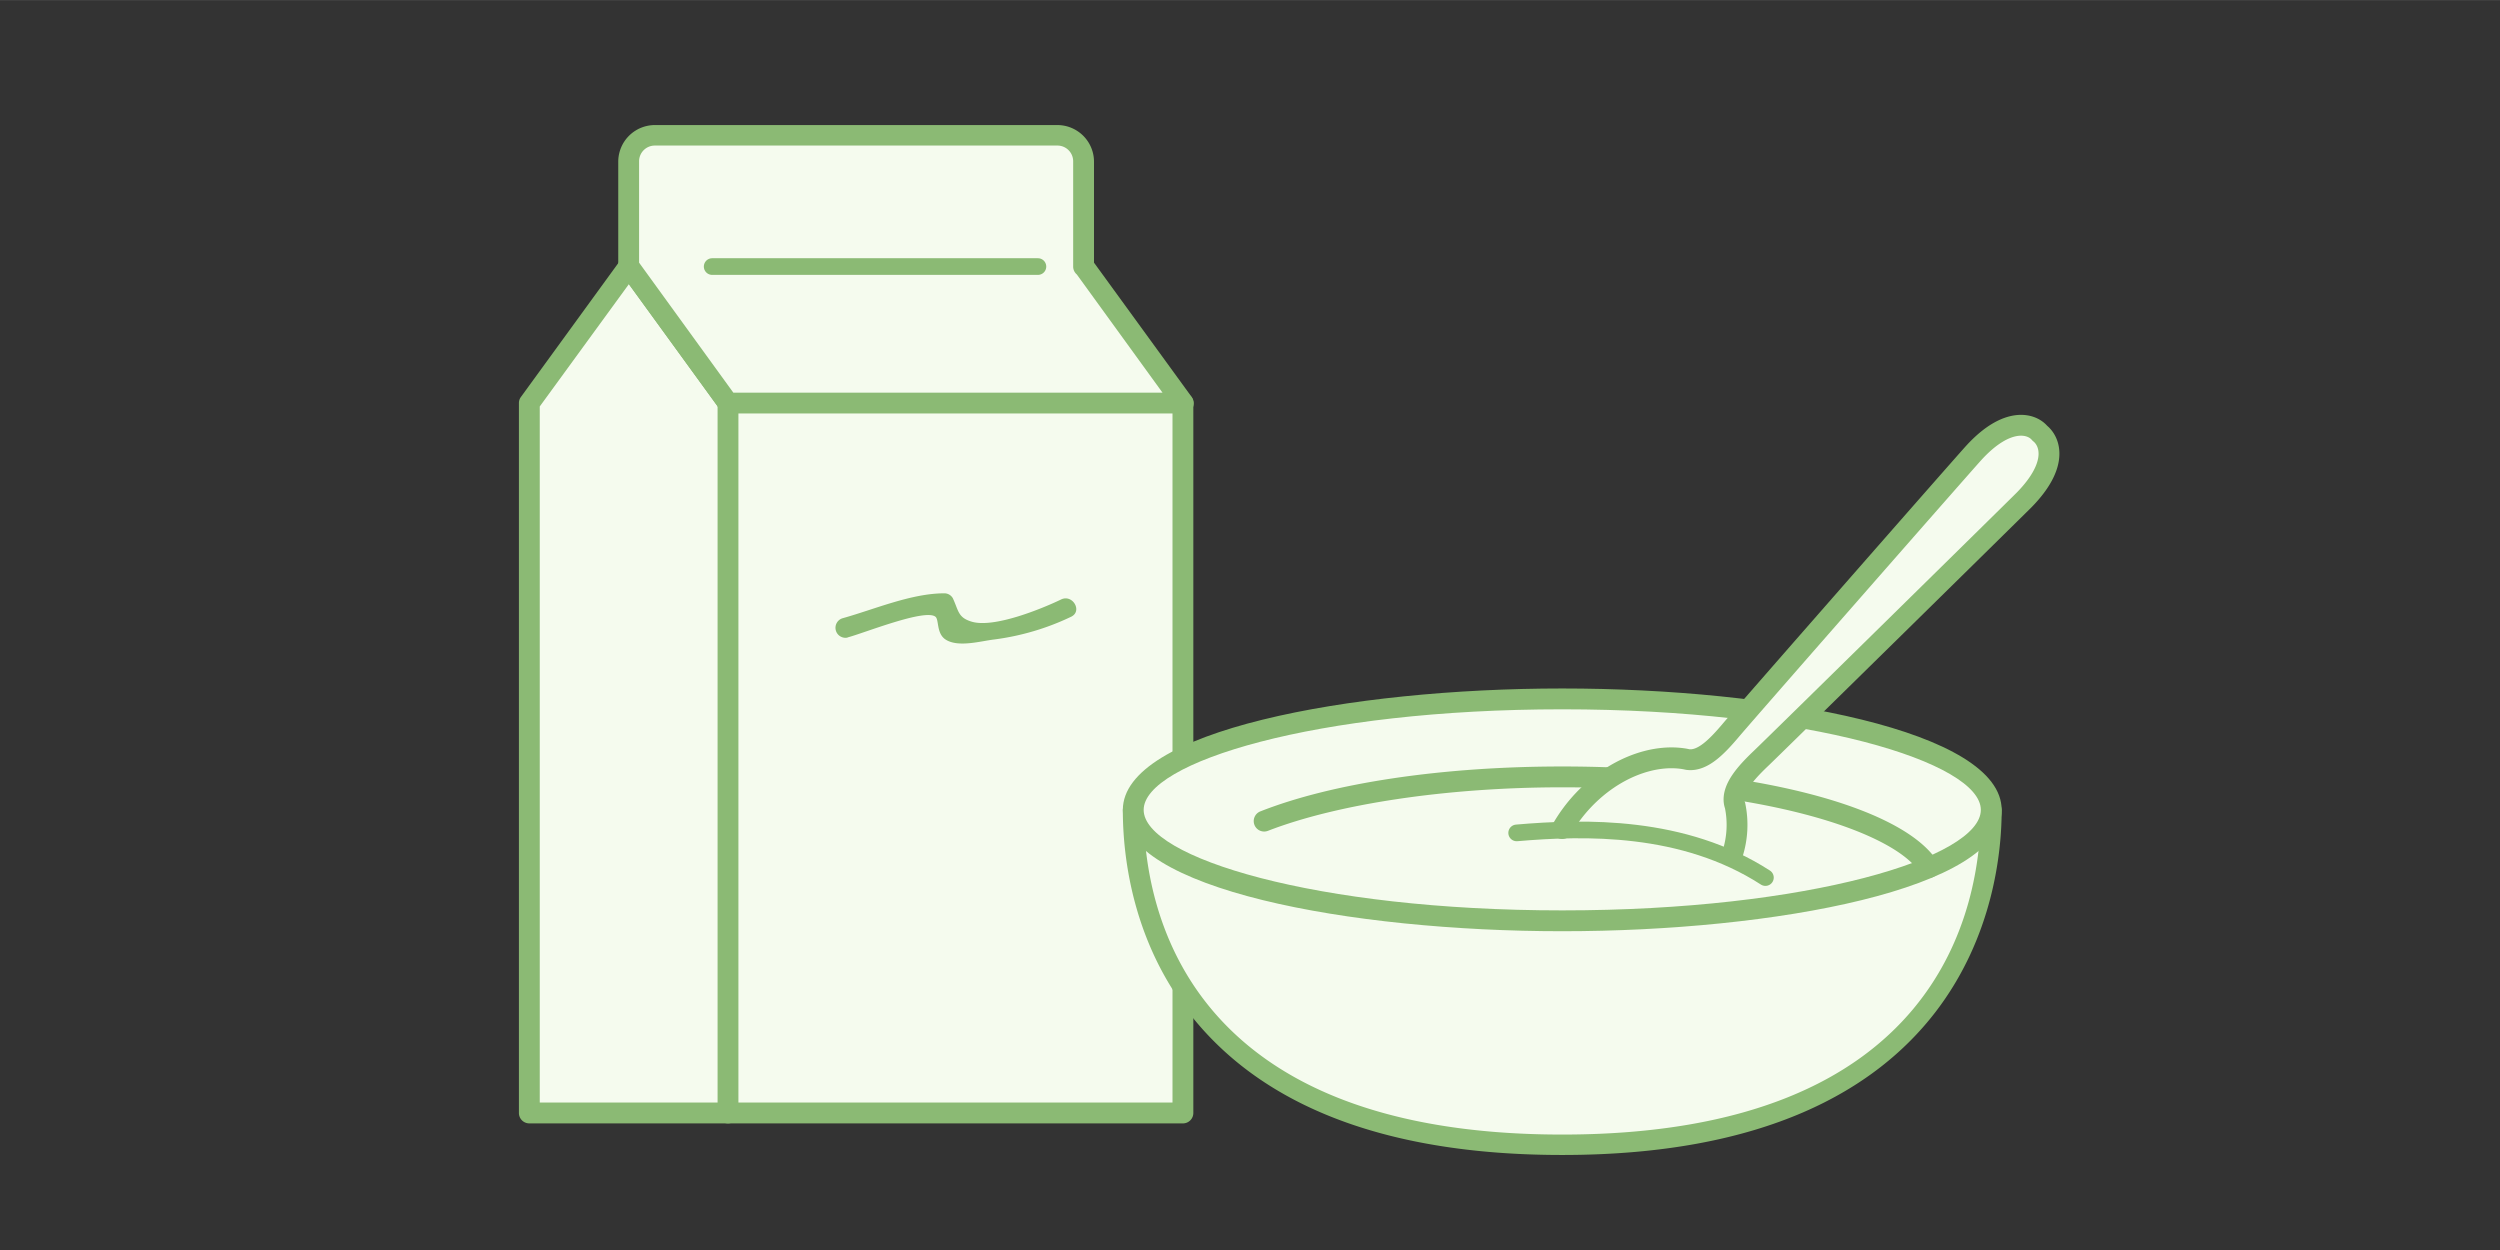<svg xmlns="http://www.w3.org/2000/svg" width="399.987" height="52.92mm" viewBox="0 0 300 150"><rect x="0" y="0" width="300" height="150" fill="#333333" stroke="none"/><defs><style>.cls-2,.cls-4{fill:#f5fbee}.cls-3{fill:#8bba74}.cls-4{stroke:#8bba74;stroke-linecap:round;stroke-linejoin:round;stroke-width:2px}</style></defs><path fill="none" d="M0 0h300v150H0z" id="base"/><g id="ol"><path class="cls-2" d="M87.36 48.36 75.44 31.98 63.52 48.36v85.19h23.84"/><path class="cls-3" d="M87.36 134.8H63.52a1.25 1.25 0 0 1-1.25-1.25V48.36a1.21 1.21 0 0 1 .24-.73l11.92-16.39a1.3 1.3 0 0 1 2 0l11.94 16.39a1.25 1.25 0 0 1-2 1.47l-10.91-15-10.69 14.67v83.53h22.59a1.25 1.25 0 1 1 0 2.5Z"/><path class="cls-4" d="m141.95 48.36-11.92-16.38"/><path class="cls-2" d="M141.95 48.36v85.19H87.36V48.36"/><path class="cls-3" d="M142 134.8H87.36a1.25 1.25 0 0 1-1.25-1.25V48.36a1.25 1.25 0 0 1 2.5 0v83.94h52.09V48.36a1.25 1.25 0 0 1 2.5 0v85.19a1.25 1.25 0 0 1-1.2 1.25Z"/><path class="cls-2" d="M130.07 32V19.35a3.15 3.15 0 0 0-3.14-3.14H78.57a3.14 3.14 0 0 0-3.13 3.14V32l11.92 16.36H142Z"/><path class="cls-3" d="M142 49.61H87.36a1.25 1.25 0 0 1-1-.51L74.59 32.87a1.18 1.18 0 0 1-.4-.89V19.35A4.4 4.4 0 0 1 78.58 15h48.31a4.4 4.4 0 0 1 4.39 4.39v12.12L143 47.63a1.25 1.25 0 0 1-1 2Zm-54-2.5h51.5l-10.28-14.18a1.24 1.24 0 0 1-.44-.95V19.35a1.89 1.89 0 0 0-1.89-1.89H78.58a1.89 1.89 0 0 0-1.89 1.89v12.16Z"/><path class="cls-2" d="M239 97.18c0 13.73-6.89 40.16-51.48 40.16S136 110.91 136 97.18"/><path class="cls-3" d="M187.47 138.59c-19.87 0-34.47-5.17-43.4-15.36-8.12-9.26-9.33-20.3-9.33-26a1.25 1.25 0 0 1 2.5 0c0 11.69 4.89 38.91 50.23 38.91s50.23-27.22 50.23-38.91a1.25 1.25 0 0 1 2.5 0c0 9.66-3.8 41.36-52.73 41.36ZM101.69 76.49C103.6 76 111 73 112.25 74c.45.35.1 2 1.21 2.73 1.51 1 4.28.18 5.85 0a30.32 30.32 0 0 0 9.23-2.73c1.39-.67.17-2.74-1.21-2.07-2.37 1.14-8 3.43-10.67 2.68-1.72-.49-1.61-1.31-2.32-2.83a1.17 1.17 0 0 0-1-.59c-4 0-8.41 1.93-12.26 3a1.2 1.2 0 0 0 .64 2.31Z"/><ellipse class="cls-2" cx="187.47" cy="97.18" rx="51.48" ry="13.31"/><path class="cls-3" d="M187.47 111.74c-25.56 0-52.73-5.11-52.73-14.56s27.17-14.57 52.73-14.57 52.73 5.11 52.73 14.57-27.2 14.56-52.73 14.56Zm0-26.63c-29.6 0-50.23 6.36-50.23 12.07s20.63 12.06 50.23 12.06 50.23-6.36 50.23-12.06-20.63-12.07-50.23-12.07Z"/><path class="cls-4" d="M85.46 31.98h39.09"/><path class="cls-3" d="M231.47 105.34a1.24 1.24 0 0 1-1.06-.59c-3.11-5-19.21-10.28-42.94-10.28-13.83 0-27 2-35.31 5.22a1.25 1.25 0 0 1-.92-2.33c8.69-3.43 21.89-5.39 36.23-5.39 22.33 0 40.86 4.71 45.06 11.46a1.25 1.25 0 0 1-1.06 1.91Z"/><path d="M207.9 102.46a11.44 11.44 0 0 0 .31-5.79h0a2.23 2.23 0 0 1-.09-.32v0c-.32-1.72 1.37-3.61 3.22-5.37s30.12-29.56 31.56-31c4.14-4.23 3.14-7 1.88-8-1-1.21-3.93-2-7.91 2.34-1.39 1.52-27.4 31.2-29.16 33.29s-3.44 3.75-5.17 3.53h0l-.33-.07h0c-3.83-.67-8.61 1.11-12.26 5a18.4 18.4 0 0 0-2.49 3.35" stroke-width="2.5" stroke="#8bba74" stroke-linecap="round" stroke-linejoin="round" fill="#f5fbee"/><path d="M182 99.94c8.15-.7 20-1 29.85 5.36" stroke-width="2" stroke="#8bba74" stroke-linecap="round" stroke-linejoin="round" fill="none"/></g></svg>